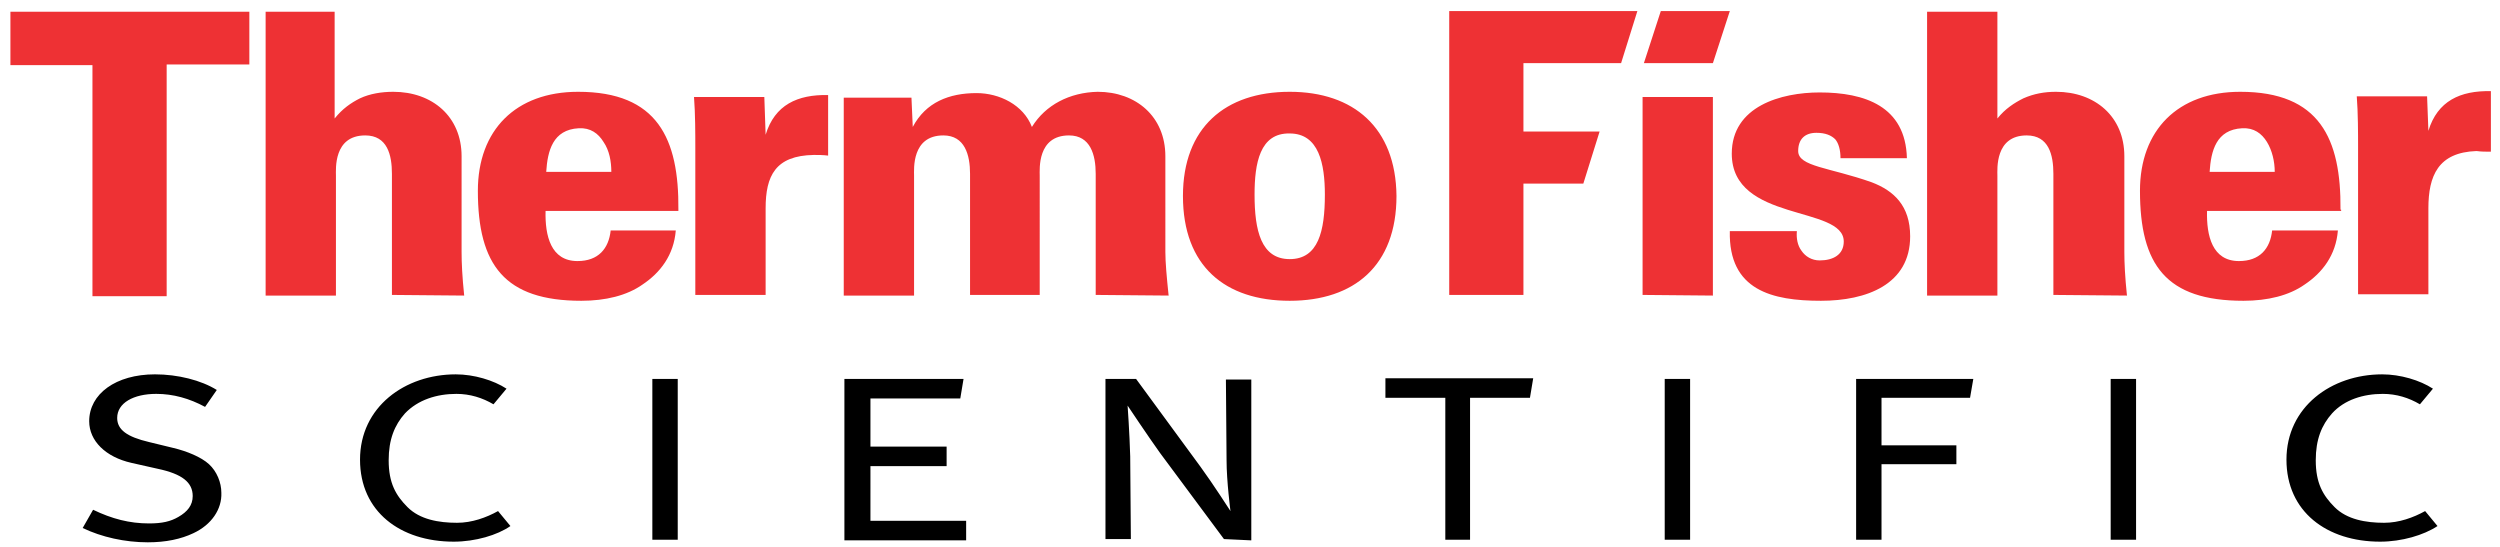 <?xml version="1.0" encoding="UTF-8"?> <svg xmlns="http://www.w3.org/2000/svg" xmlns:xlink="http://www.w3.org/1999/xlink" version="1.1" id="Layer_1" x="0px" y="0px" viewBox="0 0 384 84" style="enable-background:new 0 0 384 84;" xml:space="preserve"> <style type="text/css"> .st0{fill-rule:evenodd;clip-rule:evenodd;fill:#EE3134;} .st1{fill-rule:evenodd;clip-rule:evenodd;} </style> <g> <path class="st0" d="M38.3,9.9V1.8H1.6v8.2h12.6v35.5h11.4V9.9H38.3L38.3,9.9z M179.5,45.4c-0.3-2.9-0.5-5.1-0.5-6.7V24 c0-6.1-4.5-9.9-10.4-9.9c-4.3,0.1-8,2-10.1,5.4c-1.3-3.4-5-5.2-8.5-5.2c-4.2,0-7.8,1.4-9.8,5.2L140,15h-10.4v30.4h10.8V27 c0-1-0.4-6.2,4.5-6.2c3.3,0,4.1,3,4.1,5.9v18.6h10.7V27c0-1-0.4-6.2,4.5-6.2c3.3,0,4.1,3,4.1,5.9v18.6L179.5,45.4L179.5,45.4z M127.2,23.9v-9.3c-4.7-0.1-8.2,1.5-9.6,6.1l-0.2-5.8h-10.8c0.2,2.5,0.2,5.8,0.2,7.8v22.6h10.8V32c0-5,1.5-8.1,7.4-8.2 C125.7,23.8,126.4,23.8,127.2,23.9L127.2,23.9z M198.1,14.1c-9.9,0-16.4,5.5-16.4,16c0,10.8,6.5,16.1,16.4,16.1 c9.9,0,16.4-5.4,16.4-16.1C214.4,19.6,207.9,14.1,198.1,14.1L198.1,14.1z M198.1,20.5c4.5,0,5.4,4.7,5.4,9.4c0,5.6-1,9.9-5.4,9.9 s-5.4-4.4-5.4-9.9C192.7,25.1,193.5,20.4,198.1,20.5L198.1,20.5L198.1,20.5z M71.3,45.4c-0.3-2.9-0.4-5-0.4-6.7V24 c0-6.1-4.5-9.9-10.5-9.9c-1.8,0-3.6,0.3-5.1,1c-1.4,0.7-2.7,1.6-3.9,3.1V1.8H40.8v43.6h10.8V27c0-1-0.4-6.2,4.5-6.2 c3.4,0,4.1,3,4.1,5.9v18.6L71.3,45.4L71.3,45.4z M104.2,32.2c0.1-10.9-3.2-18.1-15.4-18.1c-9.6,0-15.4,5.9-15.4,15.2 c0,11.4,4.1,16.9,15.9,16.9c3.7,0,7-0.8,9.4-2.5c2.7-1.8,4.8-4.5,5.1-8.3h-10c-0.3,2.8-1.9,4.7-5.1,4.7c-4.1,0-5-3.9-4.9-7.7h20.4 V32.2z M93.9,26.4h-10c0.2-3.2,1-6.5,5-6.7c1.8-0.1,3,0.8,3.8,2.1C93.6,23.1,93.9,24.8,93.9,26.4L93.9,26.4L93.9,26.4z"></path> <path class="st0" d="M382.6,23.3V14c-4.7-0.1-8.2,1.5-9.6,6.1l-0.2-5.3H362c0.2,2.5,0.2,5.8,0.2,7.8v22.6H373V32 c0-5,1.5-8.6,7.4-8.8C381.1,23.3,381.8,23.3,382.6,23.3L382.6,23.3z M326.7,45.4c-0.3-2.9-0.4-5-0.4-6.7V24c0-6.1-4.5-9.9-10.5-9.9 c-1.8,0-3.4,0.3-5,1c-1.4,0.7-2.8,1.6-4,3.1V1.8H296v43.6h10.8V27c0-1-0.4-6.2,4.5-6.2c3.4,0,4.1,3,4.1,5.9v18.6L326.7,45.4 L326.7,45.4z M293.4,36.3c0-4.7-2.5-7-5.9-8.3c-6.5-2.3-11.3-2.4-11.3-4.8c0-1.8,1-2.8,2.8-2.8c1.4,0,2.3,0.4,2.9,1 c0.5,0.6,0.8,1.6,0.8,2.9h10.2c-0.2-8-6.5-10.1-13.4-10.1c-5.9,0-13.5,2.1-13.5,9.4c0,10.6,17.2,7.9,17.2,13.5c0,2-1.6,2.9-3.7,2.9 c-1.2,0-2.2-0.6-2.8-1.5c-0.6-0.8-0.8-1.9-0.7-3h-10.3c-0.2,9.1,6.5,10.7,14,10.7C286.7,46.2,293.4,43.7,293.4,36.3L293.4,36.3z M359.5,32.2c0.1-10.9-3.2-18.1-15.4-18.1c-9.6,0-15.4,5.9-15.4,15.2c0,11.4,4,16.9,15.9,16.9c3.7,0,7-0.8,9.4-2.5 c2.7-1.8,4.8-4.5,5.1-8.3H349c-0.3,2.8-1.9,4.7-5.1,4.7c-4.1,0-5-3.9-4.9-7.7h20.6V32.2z M349.4,26.4h-10c0.2-3.2,1-6.5,5-6.7 c1.8-0.1,3,0.8,3.8,2.1C349,23.1,349.4,24.8,349.4,26.4L349.4,26.4L349.4,26.4z M263.1,45.4V14.9h-10.8v30.4L263.1,45.4L263.1,45.4 z M249,9.7l2.5-8h-28.9v43.6H234V28.2h9.2l2.5-8H234V9.7H249L249,9.7z M263.1,9.7l2.6-8h-10.6l-2.6,8H263.1L263.1,9.7z"></path> <path class="st1" d="M100.2,82.8V58.2h3.9v24.7H100.2L100.2,82.8z M365.6,83.2c-8.2,0-14.4-4.6-14.4-12.6c0-8.1,6.9-13.1,14.7-13.1 c2.8,0,5.8,0.9,7.8,2.2l-2,2.4c-1.7-1-3.6-1.6-5.7-1.6c-3,0-5.9,0.9-7.8,3c-1.6,1.8-2.5,4-2.5,7.2c0,3.5,1.1,5.4,2.9,7.2 c1.9,1.9,4.8,2.4,7.6,2.4c2.3,0,4.5-0.8,6.3-1.8l1.9,2.3C372.3,82.2,368.9,83.2,365.6,83.2L365.6,83.2z M324.2,82.8V58.2h3.9v24.7 H324.2L324.2,82.8z M235,61.1h-9.2v21.8H222V61.1h-9.2v-3h22.7L235,61.1L235,61.1z M29.7,81.9c-1.9,0.9-4.2,1.4-7,1.4 c-3.5,0-7.1-0.8-10-2.2l1.6-2.8c2.9,1.4,5.6,2.1,8.6,2.1c2,0,3.3-0.3,4.5-1c1.4-0.8,2.2-1.8,2.2-3.2c0-2.1-1.6-3.4-5.4-4.2l-4-0.9 c-4-0.9-6.5-3.4-6.5-6.4c0-4.2,4.1-7.2,10.1-7.2c3.5,0,7.1,0.9,9.5,2.4l-1.8,2.6c-2.4-1.3-4.9-2-7.5-2c-3.5,0-6,1.4-6,3.7 c0,1.8,1.5,2.9,4.9,3.7l3.7,0.9c2.1,0.5,4.3,1.4,5.5,2.5c1.2,1.1,1.9,2.8,1.9,4.4C34.1,78.2,32.5,80.6,29.7,81.9L29.7,81.9z M188,82.8l-9.8-13.2c-1.8-2.5-5-7.3-5-7.3s0.3,4.2,0.4,7.8l0.1,12.7h-3.9V58.2h4.7l9.9,13.5c1.9,2.6,4.6,6.8,4.6,6.8 s-0.6-4.6-0.6-7.8l-0.1-12.4h3.9v24.7L188,82.8L188,82.8z M255.7,82.8V58.2h3.9v24.7H255.7L255.7,82.8z M302.6,61.1H289v7.3h11.5 v2.9H289v11.6h-3.9V58.2h18L302.6,61.1L302.6,61.1z M129.7,82.8V58.2h18.3l-0.5,3h-13.8v7.4h11.7v3h-11.7V80h14.7V83h-18.7V82.8z M69.7,83.2c-8.2,0-14.4-4.6-14.4-12.6c0-8.1,6.9-13.1,14.7-13.1c2.8,0,5.8,0.9,7.8,2.2l-2,2.4c-1.7-1-3.6-1.6-5.7-1.6 c-3,0-5.9,0.9-7.9,3c-1.6,1.8-2.5,4-2.5,7.2c0,3.5,1.1,5.4,2.9,7.2c1.9,1.9,4.8,2.4,7.6,2.4c2.3,0,4.5-0.8,6.3-1.8l1.9,2.3 C76.4,82.2,73,83.2,69.7,83.2L69.7,83.2z"></path> </g> </svg> 